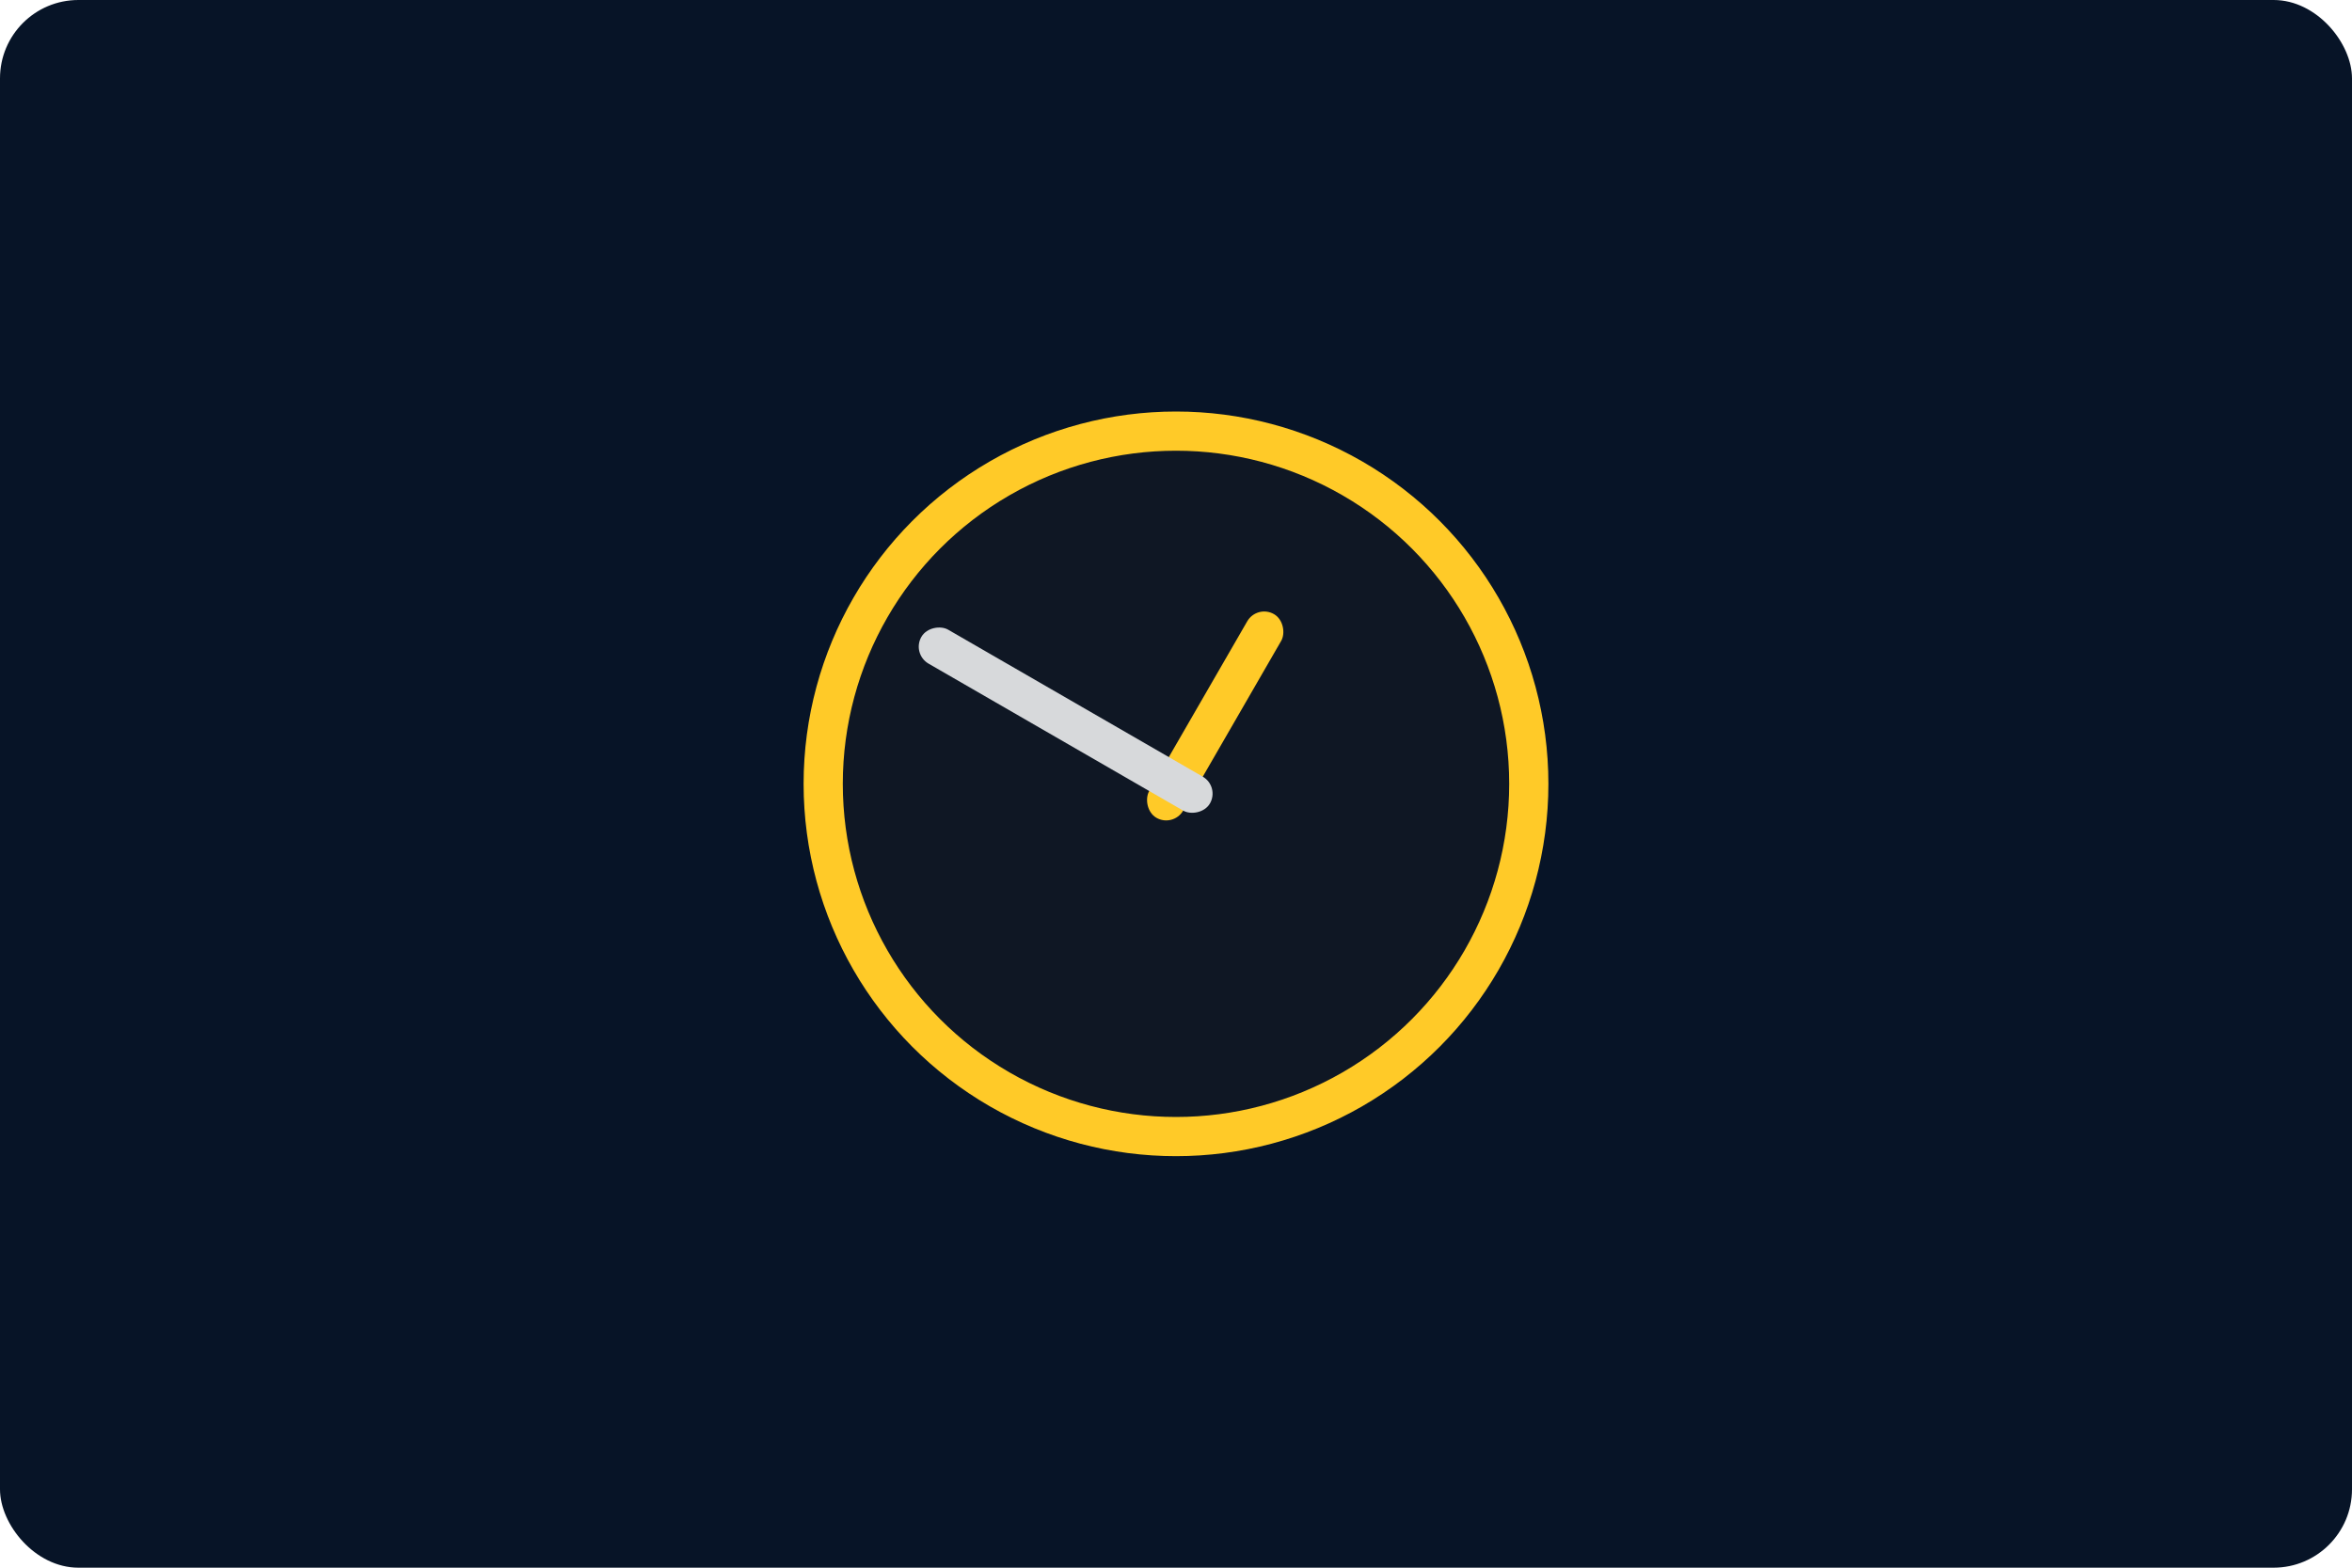 <svg xmlns="http://www.w3.org/2000/svg" width="240" height="160" viewBox="0 0 240 160">
  <rect width="100%" height="100%" rx="8" fill="#071427" />
  <g transform="translate(40,20)" fill="#fff">
    <circle cx="80" cy="60" r="36" fill="#0f1724" stroke="#ffca28" stroke-width="4" />
    <rect x="78" y="40" width="4" height="24" rx="2" fill="#ffca28" transform="rotate(30 80 60)" />
    <rect x="78" y="30" width="4" height="34" rx="2" fill="#d7d9db" transform="rotate(-60 80 60)" />
  </g>
</svg>
